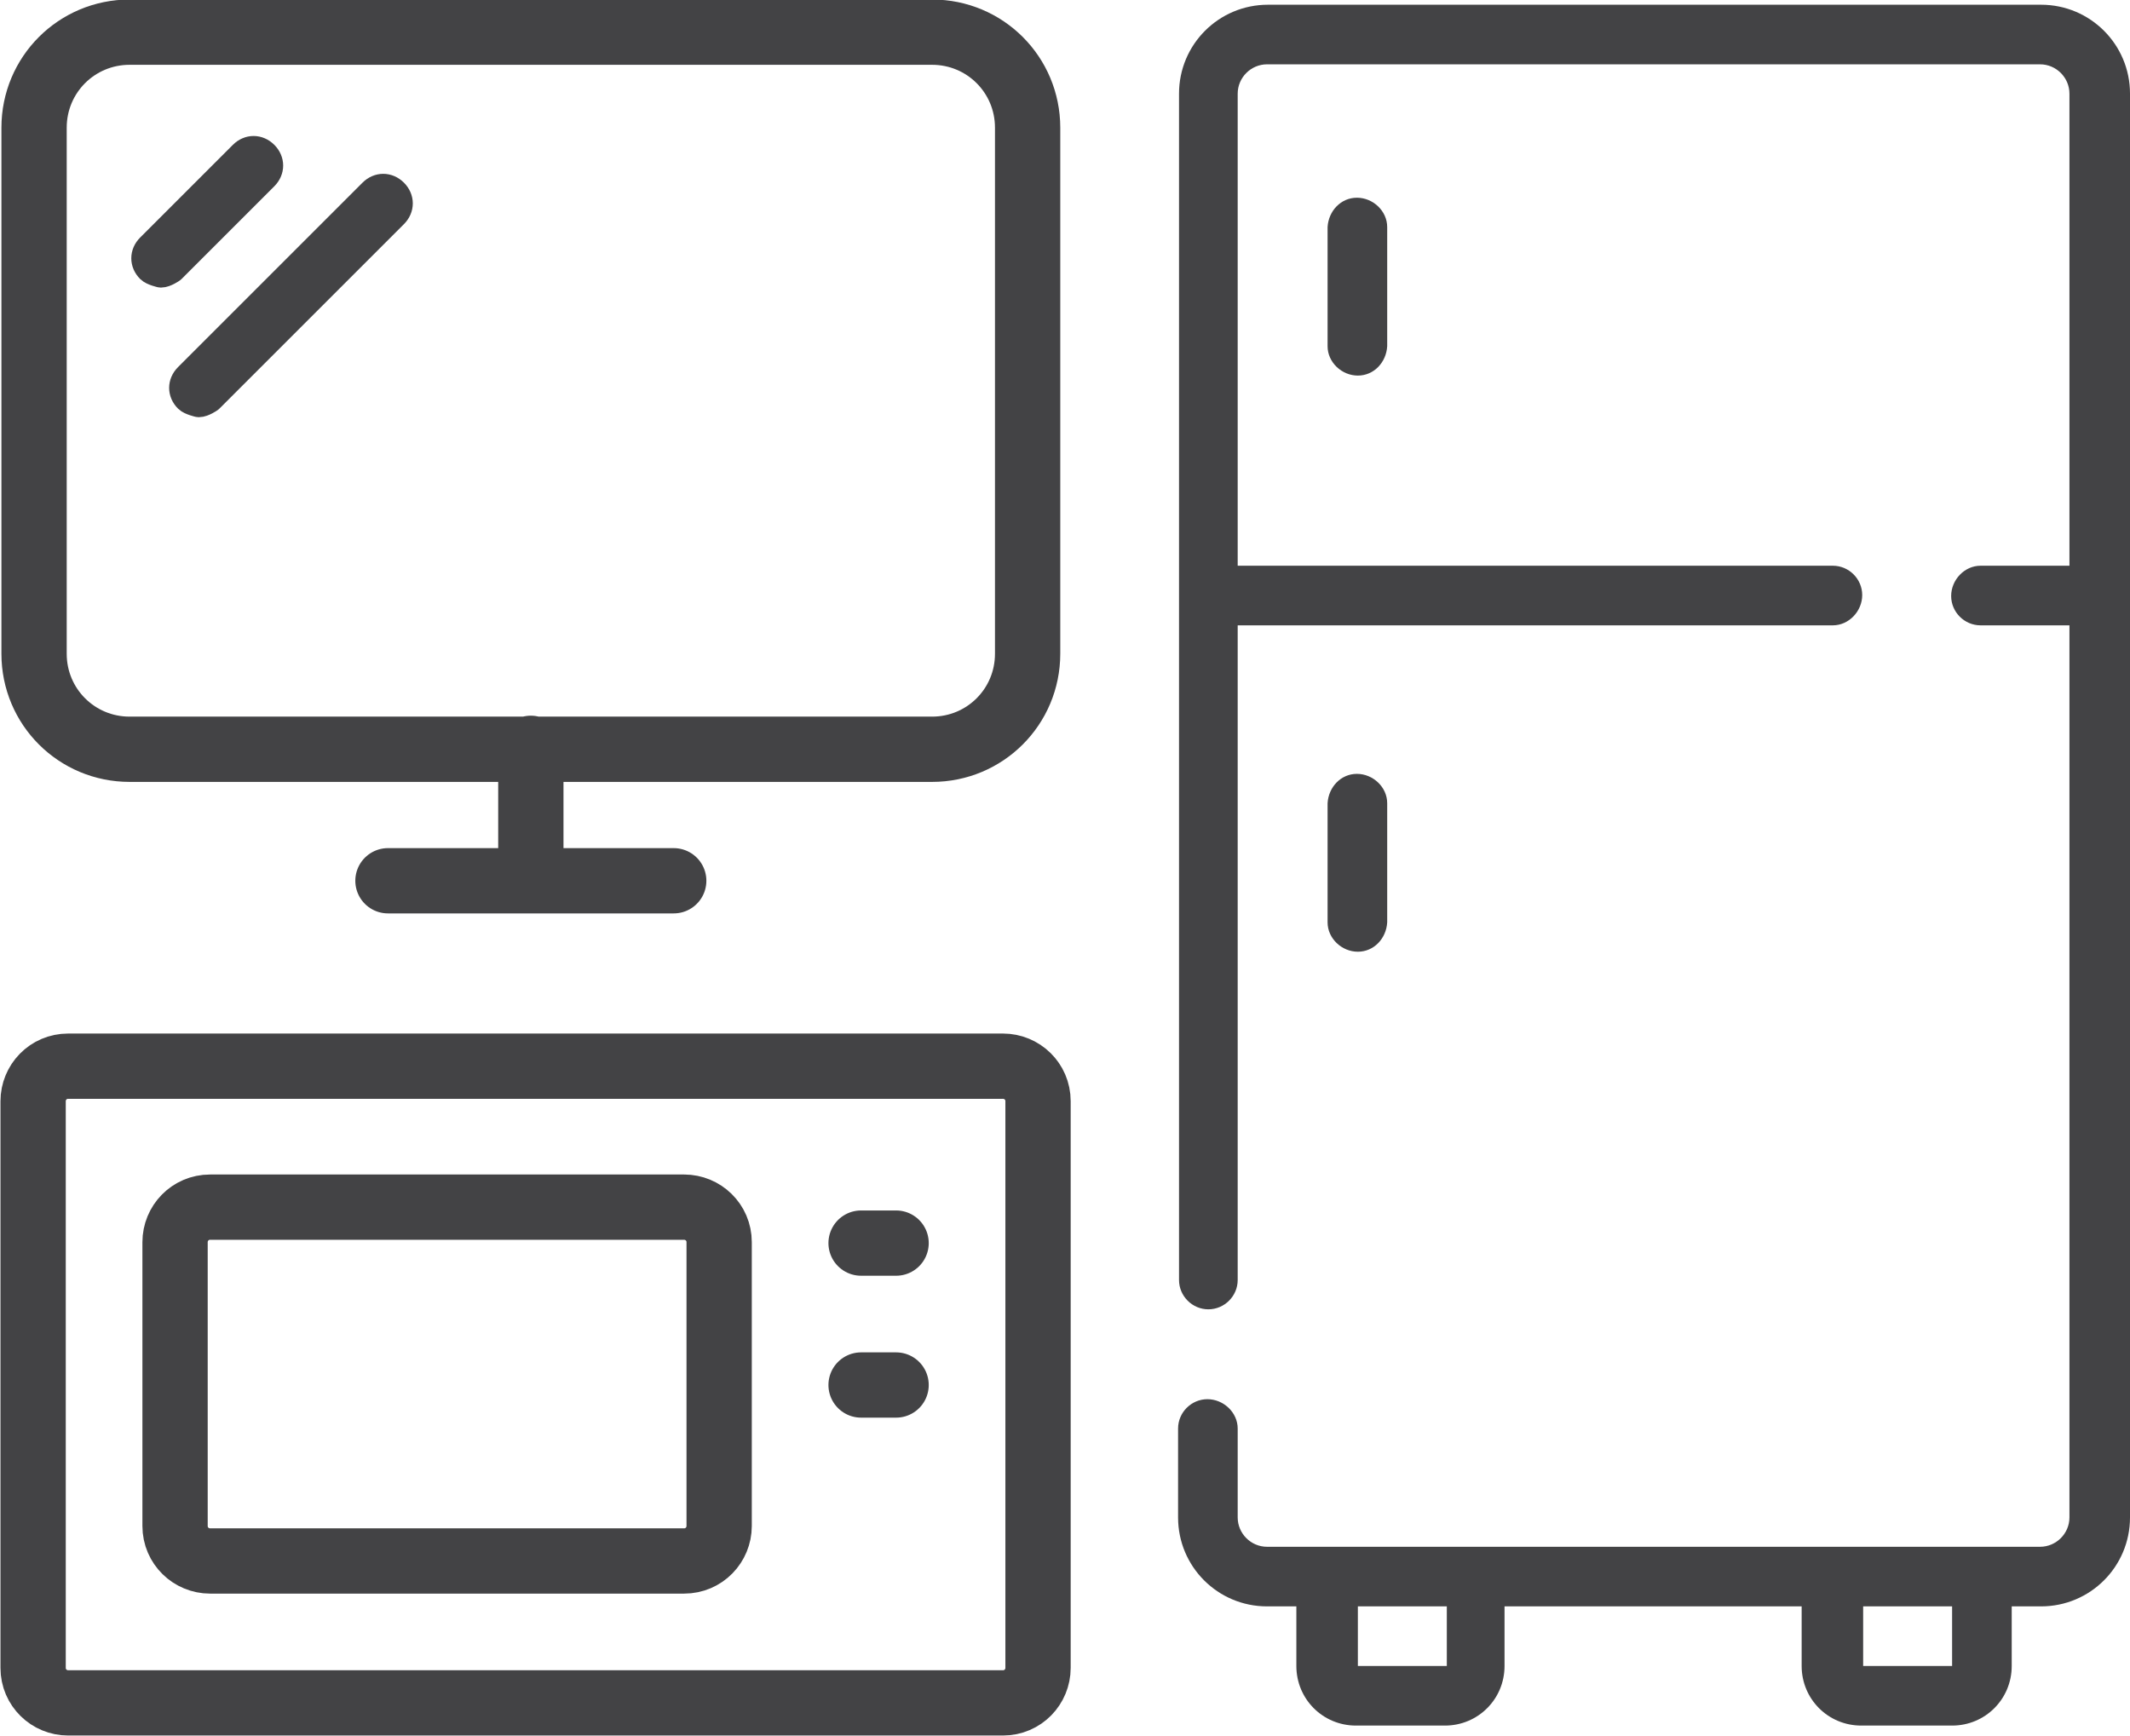 <?xml version="1.0" encoding="UTF-8"?>
<svg id="Layer_2" data-name="Layer 2" xmlns="http://www.w3.org/2000/svg" viewBox="0 0 22.51 18.35">
  <defs>
    <style>
      .cls-1 {
        fill: none;
        stroke-width: .69px;
      }

      .cls-1, .cls-2 {
        stroke: #434345;
        stroke-linecap: round;
        stroke-linejoin: round;
      }

      .cls-2 {
        stroke-width: .28px;
      }

      .cls-2, .cls-3 {
        fill: #434345;
      }

      .cls-3 {
        stroke-width: 0px;
      }
    </style>
  </defs>
  <g id="_レイヤー_2" data-name="レイヤー 2">
    <g>
      <g>
        <path class="cls-1" d="M.36,1.35v5.56c0,.56.45,1.01,1.01,1.01h8.48c.56,0,1.01-.45,1.01-1.01V1.35c0-.56-.45-1.01-1.01-1.01H1.37c-.56,0-1.01.45-1.01,1.01M4.1,9.31h3.02M5.61,9.31v-1.4"/>
        <g>
          <path class="cls-1" d="M10.59,11.27H.72c-.21,0-.37.17-.37.37v5.99c0,.21.17.37.37.37h9.88c.21,0,.37-.17.37-.37v-5.99c0-.21-.17-.37-.37-.37"/>
          <path class="cls-1" d="M7.23,12.76H2.22c-.21,0-.37.17-.37.37v3c0,.21.17.37.37.37h5.01c.21,0,.37-.17.37-.37v-3c0-.21-.17-.37-.37-.37M9.1,13.14h.37M9.1,14.64h.37"/>
        </g>
      </g>
      <g>
        <path class="cls-3" d="M19.69,18.24h.94c.35,0,.63-.28.63-.63v-.63h.31c.52,0,.94-.42.94-.94,0-3.15,0-12.01,0-15.05,0-.52-.42-.94-.94-.94h-8.17c-.52,0-.94.42-.94.94v12.54c0,.17.14.31.31.31s.31-.14.31-.31v-6.92h6.29c.17,0,.31-.15.31-.32,0-.17-.14-.31-.31-.31h-6.29V.99c0-.17.14-.31.31-.31h8.17c.17,0,.31.14.31.31v4.99h-.94c-.17,0-.31.15-.31.32,0,.17.14.31.31.31h.94v9.43c0,.17-.14.31-.31.31-2.13,0-8.17,0-8.17,0-.17,0-.31-.14-.31-.31v-.94c0-.17-.15-.31-.32-.31-.17,0-.31.14-.31.31v.94c0,.52.42.94.94.94h.31v.63c0,.35.28.63.63.63h.94c.35,0,.63-.28.63-.63v-.63h3.14v.63c0,.35.28.63.63.63ZM20.63,16.98v.63s-.94,0-.94,0v-.63h.94ZM15.29,17.61h-.94v-.63h.94v.63Z"/>
        <path class="cls-3" d="M14.66,9.75v-1.26c0-.17-.15-.31-.32-.31-.17,0-.3.14-.31.31v1.26c0,.17.15.31.32.31.17,0,.3-.14.31-.31Z"/>
        <path class="cls-3" d="M14.03,2.4v1.26c0,.17.15.31.32.31.17,0,.3-.14.31-.31v-1.26c0-.17-.15-.31-.32-.31-.17,0-.3.14-.31.31Z"/>
      </g>
      <g>
        <path class="cls-2" d="M1.7,2.9s-.09-.02-.12-.05c-.07-.07-.07-.17,0-.24l.98-.98c.07-.07.17-.07.24,0s.07.17,0,.24l-.98.98s-.07.05-.12.05Z"/>
        <path class="cls-2" d="M2.1,4.27s-.09-.02-.12-.05c-.07-.07-.07-.17,0-.24l1.95-1.95c.07-.07.17-.07.24,0s.07.17,0,.24l-1.95,1.95s-.07.05-.12.05Z"/>
      </g>
    </g>
  </g>
</svg>